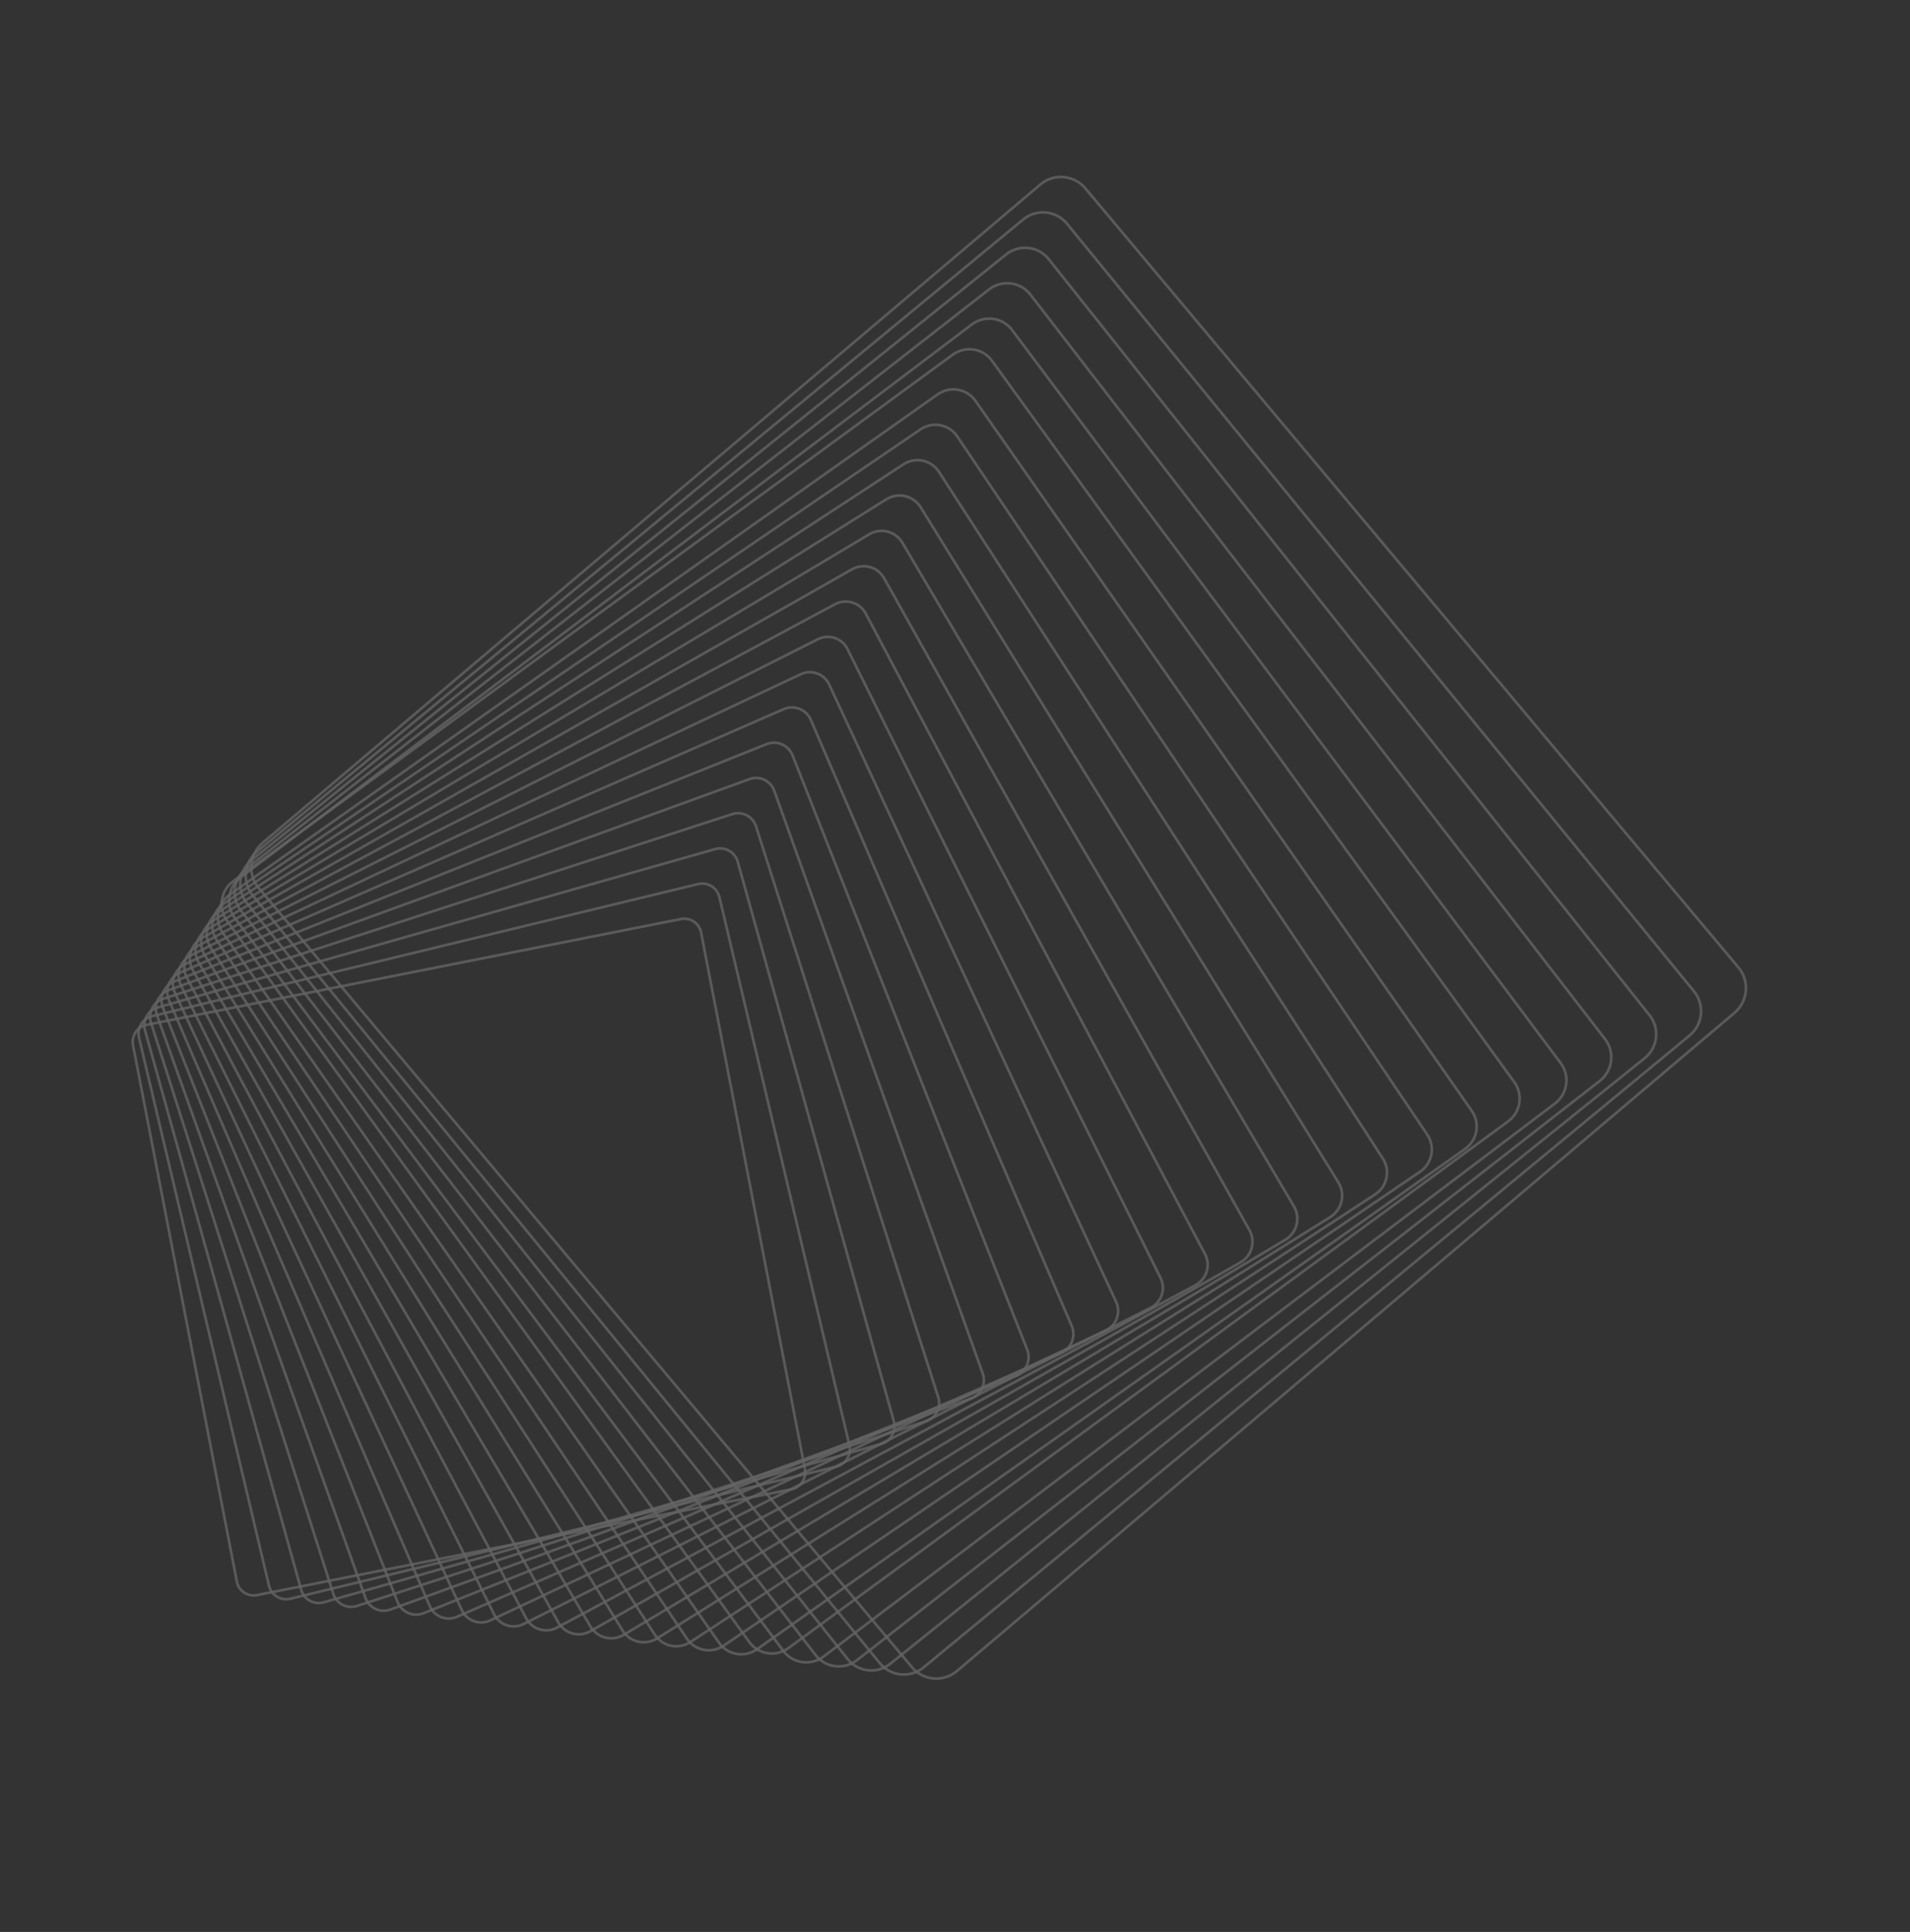 <?xml version="1.0" encoding="UTF-8"?> <svg xmlns="http://www.w3.org/2000/svg" width="432" height="437" viewBox="0 0 432 437" fill="none"><rect x="0" y="0" width="432" height="437" fill="#333333" stroke="none"/> <g opacity="0.3"> <g clip-path="url(#clip0)"> <g opacity="0.8"> <path opacity="0.8" d="M209.507 379.645C208.147 379.214 206.941 378.407 206.019 377.308L58.298 201.07C57.002 199.525 56.385 197.566 56.561 195.551C56.737 193.535 57.682 191.707 59.223 190.403L235.099 41.514C237.085 39.832 239.752 39.294 242.228 40.077C243.588 40.507 244.795 41.314 245.716 42.413L393.438 218.652C394.734 220.196 395.35 222.155 395.174 224.171C395.001 226.187 394.053 228.015 392.513 229.319L216.635 378.204C214.648 379.886 211.984 380.424 209.507 379.645ZM242.041 40.651C239.763 39.933 237.309 40.428 235.482 41.976L59.606 190.865C58.188 192.063 57.318 193.746 57.158 195.6C56.997 197.453 57.565 199.256 58.756 200.675L206.477 376.917C207.325 377.929 208.433 378.671 209.684 379.065C211.965 379.784 214.417 379.288 216.245 377.743L392.119 228.854C393.538 227.653 394.405 225.972 394.568 224.116C394.729 222.263 394.161 220.46 392.97 219.038L245.249 42.799C244.403 41.787 243.293 41.045 242.041 40.651Z" fill="white"></path> <path opacity="0.8" d="M202.208 378.731C200.85 378.304 199.653 377.491 198.746 376.38L56.939 202.754C55.695 201.232 55.118 199.311 55.313 197.348C55.508 195.385 56.452 193.611 57.974 192.357L231.23 49.419C233.159 47.826 235.734 47.324 238.114 48.073C239.472 48.503 240.672 49.314 241.579 50.425L383.385 224.05C385.954 227.194 385.489 231.86 382.353 234.448L209.094 377.389C207.164 378.981 204.589 379.485 202.208 378.731ZM237.931 48.654C235.745 47.963 233.382 48.425 231.609 49.888L58.355 192.827C56.961 193.977 56.092 195.605 55.913 197.406C55.732 199.21 56.264 200.973 57.406 202.371L199.212 375.996C200.045 377.015 201.144 377.761 202.389 378.155C204.576 378.846 206.938 378.384 208.709 376.921L381.968 233.983C384.846 231.605 385.274 227.324 382.917 224.439L241.111 50.814C240.278 49.794 239.18 49.047 237.931 48.654Z" fill="white"></path> <path opacity="0.8" d="M194.91 377.823C193.552 377.396 192.362 376.577 191.472 375.453L55.583 204.442C53.118 201.34 53.633 196.798 56.724 194.314L227.36 57.325C229.233 55.82 231.716 55.354 234.002 56.075C235.36 56.502 236.549 57.321 237.44 58.442L373.329 229.453C374.523 230.956 375.062 232.837 374.844 234.75C374.629 236.663 373.684 238.379 372.187 239.581L201.55 376.575C199.678 378.078 197.195 378.546 194.91 377.823ZM233.821 56.657C231.728 55.996 229.452 56.423 227.738 57.8L57.102 194.788C54.268 197.062 53.8 201.225 56.056 204.065L191.945 375.077C192.761 376.106 193.851 376.857 195.094 377.248C197.187 377.908 199.46 377.481 201.175 376.102L371.813 239.116C373.187 238.013 374.049 236.442 374.248 234.69C374.447 232.938 373.952 231.215 372.859 229.839L236.97 58.827C236.154 57.798 235.064 57.048 233.821 56.657Z" fill="white"></path> <path opacity="0.8" d="M187.611 376.916C186.254 376.488 185.074 375.663 184.198 374.527L54.225 206.132C53.083 204.651 52.584 202.812 52.82 200.951C53.057 199.09 54.001 197.43 55.479 196.278L223.497 65.239C225.313 63.824 227.704 63.392 229.892 64.083C231.25 64.513 232.43 65.335 233.306 66.471L363.281 234.87C365.638 237.926 365.079 242.349 362.03 244.725L194.007 375.759C192.193 377.176 189.803 377.608 187.611 376.916ZM229.711 64.657C227.71 64.026 225.525 64.422 223.866 65.714L55.848 196.753C54.498 197.807 53.634 199.322 53.419 201.023C53.203 202.723 53.66 204.405 54.703 205.757L184.678 374.158C185.478 375.194 186.555 375.95 187.796 376.34C189.797 376.97 191.982 376.577 193.641 375.283L361.659 244.244C364.445 242.071 364.959 238.032 362.804 235.24L232.829 66.841C232.029 65.803 230.951 65.05 229.711 64.657Z" fill="white"></path> <path opacity="0.8" d="M180.313 376.01C178.955 375.58 177.783 374.749 176.923 373.604L52.868 207.82C51.776 206.361 51.316 204.559 51.574 202.751C51.83 200.94 52.775 199.338 54.232 198.236L219.629 73.149C221.386 71.82 223.685 71.422 225.78 72.082C227.138 72.51 228.31 73.344 229.169 74.489L353.227 240.273C354.319 241.733 354.78 243.534 354.521 245.345C354.264 247.156 353.322 248.759 351.866 249.859L186.465 374.947C184.709 376.273 182.41 376.672 180.313 376.01ZM225.598 72.659C223.686 72.055 221.59 72.419 219.989 73.63L54.591 198.716C53.263 199.72 52.403 201.182 52.17 202.831C51.935 204.482 52.355 206.123 53.35 207.454L177.41 373.239C178.192 374.284 179.259 375.043 180.498 375.433C182.407 376.035 184.504 375.671 186.107 374.461L351.506 249.372C352.834 248.368 353.691 246.906 353.926 245.258C354.162 243.607 353.741 241.965 352.747 240.634L228.689 74.85C227.904 73.807 226.837 73.049 225.598 72.659Z" fill="white"></path> <path opacity="0.8" d="M172.584 374.022C171.223 373.594 170.062 372.752 169.223 371.592L51.08 208.421C48.93 205.454 49.592 201.274 52.553 199.106L215.334 79.968C217.029 78.725 219.238 78.363 221.239 78.993C222.6 79.421 223.762 80.261 224.601 81.42L342.741 244.593C343.784 246.031 344.202 247.793 343.924 249.552C343.645 251.313 342.704 252.86 341.268 253.908L178.492 373.045C176.795 374.287 174.587 374.653 172.584 374.022ZM221.06 79.57C219.239 78.996 217.232 79.326 215.688 80.456L52.907 199.594C50.215 201.565 49.613 205.363 51.567 208.063L169.712 371.237C170.475 372.29 171.53 373.054 172.766 373.443C174.587 374.017 176.594 373.686 178.138 372.557L340.919 253.419C342.225 252.464 343.082 251.057 343.334 249.46C343.586 247.861 343.205 246.257 342.258 244.953L224.116 81.779C223.354 80.724 222.296 79.959 221.06 79.57Z" fill="white"></path> <path opacity="0.8" d="M165.714 374.203C164.354 373.775 163.202 372.927 162.378 371.752L50.153 211.195C49.162 209.777 48.782 208.058 49.08 206.349C49.378 204.64 50.323 203.149 51.735 202.15L211.896 88.962C213.559 87.787 215.623 87.464 217.561 88.074C218.924 88.503 220.075 89.351 220.896 90.527L333.122 251.084C335.167 254.01 334.455 258.066 331.539 260.129L171.378 373.318C169.715 374.492 167.651 374.816 165.714 374.203ZM217.381 88.653C215.624 88.1 213.753 88.392 212.246 89.456L52.083 202.644C50.8 203.55 49.947 204.903 49.676 206.45C49.404 208 49.75 209.559 50.649 210.844L162.872 371.403C163.617 372.469 164.66 373.237 165.894 373.626C167.651 374.18 169.524 373.886 171.029 372.821L331.192 259.633C333.839 257.762 334.482 254.086 332.628 251.433L220.403 90.876C219.659 89.812 218.614 89.042 217.381 88.653Z" fill="white"></path> <path opacity="0.8" d="M158.414 373.303C157.051 372.874 155.908 372.015 155.105 370.824L48.796 212.883C47.857 211.487 47.516 209.806 47.836 208.15C48.156 206.491 49.1 205.058 50.492 204.112L208.033 96.876C209.635 95.784 211.61 95.495 213.453 96.075C214.816 96.506 215.96 97.36 216.763 98.552L323.071 256.497C324.013 257.891 324.353 259.575 324.033 261.231C323.711 262.886 322.769 264.323 321.377 265.269L163.835 372.502C162.232 373.593 160.257 373.885 158.414 373.303ZM213.272 96.648C211.605 96.121 209.819 96.387 208.372 97.37L50.828 204.608C49.568 205.465 48.716 206.76 48.427 208.261C48.138 209.76 48.445 211.28 49.295 212.541L155.604 370.485C156.33 371.561 157.363 372.336 158.597 372.724C160.264 373.251 162.05 372.986 163.497 372.002L321.04 264.767C322.298 263.91 323.151 262.612 323.442 261.114C323.733 259.616 323.422 258.098 322.575 256.834L216.264 98.891C215.539 97.811 214.503 97.036 213.272 96.648Z" fill="white"></path> <path opacity="0.8" d="M151.114 372.403C149.766 371.978 148.601 371.088 147.831 369.898L47.437 214.568C46.548 213.193 46.247 211.55 46.589 209.945C46.931 208.339 47.874 206.96 49.244 206.064L204.167 104.778C205.705 103.772 207.592 103.512 209.344 104.064C210.692 104.489 211.857 105.379 212.627 106.569L313.021 261.899C313.907 263.273 314.209 264.913 313.869 266.522C313.527 268.128 312.584 269.507 311.214 270.403L156.288 371.688C154.75 372.694 152.863 372.954 151.114 372.403ZM209.161 104.643C207.582 104.145 205.882 104.38 204.495 105.286L49.571 206.574C48.334 207.382 47.486 208.623 47.178 210.072C46.87 211.518 47.141 212.998 47.942 214.238L148.338 369.569C149.032 370.642 150.083 371.444 151.296 371.827C152.875 372.324 154.576 372.089 155.963 371.183L310.887 269.895C312.121 269.087 312.971 267.847 313.28 266.398C313.587 264.951 313.316 263.471 312.515 262.231L212.122 106.901C211.428 105.828 210.377 105.024 209.161 104.643Z" fill="white"></path> <path opacity="0.8" d="M143.812 371.508C142.462 371.083 141.306 370.181 140.557 368.971L46.081 216.256C45.243 214.903 44.981 213.301 45.345 211.746C45.706 210.192 46.651 208.869 47.999 208.025L200.303 112.686C201.781 111.761 203.577 111.532 205.237 112.054C206.587 112.479 207.744 113.381 208.492 114.591L302.969 267.306C304.697 270.1 303.837 273.793 301.05 275.537L148.747 370.876C147.269 371.801 145.47 372.03 143.812 371.508ZM205.055 112.633C203.564 112.164 201.949 112.37 200.62 113.2L48.317 208.539C47.104 209.297 46.256 210.486 45.931 211.883C45.606 213.281 45.841 214.721 46.593 215.937L141.071 368.65C141.742 369.737 142.78 370.546 143.995 370.929C145.485 371.398 147.101 371.192 148.429 370.362L300.733 275.023C303.237 273.458 304.011 270.137 302.458 267.628L207.979 114.912C207.308 113.825 206.27 113.016 205.055 112.633Z" fill="white"></path> <path opacity="0.8" d="M136.508 370.613C135.153 370.186 134.008 369.273 133.283 368.045L44.721 217.943C43.098 215.191 44.01 211.623 46.752 209.985L196.438 120.597C197.852 119.754 199.561 119.551 201.13 120.046C202.485 120.473 203.633 121.386 204.357 122.614L292.919 272.717C294.543 275.466 293.633 279.037 290.889 280.674L141.2 370.062C139.786 370.905 138.078 371.105 136.508 370.613ZM200.948 120.622C199.544 120.18 198.013 120.359 196.746 121.114L47.06 210.5C44.605 211.968 43.789 215.166 45.241 217.629L133.802 367.734C134.451 368.834 135.478 369.651 136.691 370.034C138.097 370.477 139.626 370.298 140.893 369.54L290.579 280.154C293.035 278.686 293.85 275.488 292.398 273.025L203.836 122.922C203.188 121.823 202.16 121.005 200.948 120.622Z" fill="white"></path> <path opacity="0.8" d="M129.206 369.72C127.844 369.289 126.709 368.366 126.008 367.116L43.363 219.627C41.846 216.921 42.809 213.472 45.508 211.941L192.577 128.504C193.926 127.737 195.547 127.566 197.024 128.031C198.387 128.46 199.523 129.386 200.223 130.635L282.867 278.124C284.384 280.831 283.421 284.28 280.722 285.81L133.656 369.248C132.306 370.015 130.683 370.185 129.206 369.72ZM196.842 128.61C195.522 128.193 194.077 128.347 192.871 129.031L45.803 212.466C43.393 213.833 42.535 216.912 43.89 219.326L126.534 366.818C127.159 367.933 128.173 368.758 129.388 369.142C130.706 369.556 132.153 369.402 133.359 368.718L280.428 285.283C282.837 283.916 283.696 280.837 282.339 278.419L199.694 130.931C199.071 129.818 198.057 128.993 196.842 128.61Z" fill="white"></path> <path opacity="0.8" d="M121.903 368.831C120.533 368.397 119.411 367.461 118.737 366.188L42.007 221.313C41.324 220.021 41.181 218.54 41.609 217.139C42.034 215.738 42.978 214.589 44.264 213.897L188.712 136.412C190.017 135.711 191.51 135.572 192.919 136.016C194.289 136.449 195.414 137.386 196.087 138.659L272.815 283.534C274.225 286.195 273.212 289.523 270.558 290.946L126.109 368.434C124.805 369.133 123.312 369.274 121.903 368.831ZM192.737 136.592C191.483 136.198 190.157 136.321 188.995 136.944L44.548 214.432C43.405 215.044 42.566 216.069 42.185 217.313C41.805 218.557 41.931 219.877 42.539 221.024L119.266 365.901C119.867 367.035 120.865 367.867 122.086 368.252C123.337 368.645 124.666 368.523 125.825 367.899L270.274 290.411C272.635 289.145 273.535 286.187 272.281 283.816L195.551 138.941C194.955 137.811 193.954 136.979 192.737 136.592Z" fill="white"></path> <path opacity="0.8" d="M114.599 367.944C113.222 367.508 112.107 366.554 111.462 365.256L40.648 222.997C39.345 220.378 40.408 217.174 43.02 215.856L184.849 144.317C186.085 143.695 187.493 143.577 188.812 143.994C190.19 144.43 191.305 145.384 191.95 146.679L262.765 288.944C264.068 291.563 263.003 294.766 260.391 296.085L118.563 367.62C117.325 368.245 115.919 368.361 114.599 367.944ZM188.63 144.573C187.46 144.204 186.214 144.307 185.117 144.859L43.288 216.398C40.973 217.566 40.031 220.404 41.184 222.726L112 364.986C112.572 366.134 113.559 366.979 114.782 367.365C115.949 367.733 117.198 367.631 118.294 367.079L260.123 295.543C262.438 294.374 263.38 291.539 262.224 289.214L191.411 146.952C190.839 145.804 189.853 144.959 188.63 144.573Z" fill="white"></path> <path opacity="0.8" d="M107.294 367.062C105.924 366.628 104.793 365.634 104.188 364.33L39.29 224.682C38.709 223.431 38.649 222.03 39.118 220.735C39.587 219.437 40.531 218.401 41.775 217.814L180.986 152.229C182.157 151.677 183.48 151.587 184.708 151.974C186.076 152.404 187.21 153.402 187.817 154.706L252.713 294.354C253.911 296.931 252.794 300.01 250.227 301.221L111.016 366.806C109.845 367.358 108.525 367.449 107.294 367.062ZM184.526 152.55C183.441 152.206 182.272 152.286 181.24 152.772L42.031 218.361C40.933 218.877 40.101 219.793 39.687 220.937C39.272 222.084 39.324 223.32 39.836 224.422L104.734 364.073C105.269 365.225 106.269 366.101 107.477 366.483C108.562 366.826 109.728 366.746 110.763 366.26L249.975 300.672C252.241 299.604 253.226 296.885 252.169 294.612L187.274 154.964C186.736 153.811 185.734 152.931 184.526 152.55Z" fill="white"></path> <path opacity="0.8" d="M99.986 366.182C98.605 365.748 97.485 364.732 96.913 363.398L37.932 226.364C37.403 225.136 37.384 223.776 37.875 222.531C38.366 221.285 39.31 220.305 40.534 219.771L177.126 160.133C178.228 159.651 179.465 159.584 180.606 159.945C181.986 160.382 183.107 161.395 183.68 162.726L242.663 299.764C243.752 302.295 242.584 305.253 240.061 306.357L103.469 365.995C102.367 366.474 101.13 366.541 99.986 366.182ZM180.423 160.524C179.419 160.208 178.331 160.265 177.363 160.688L40.774 220.327C39.699 220.797 38.867 221.658 38.436 222.753C38.005 223.848 38.021 225.044 38.485 226.122L97.466 363.156C97.971 364.328 98.953 365.219 100.169 365.603C101.173 365.919 102.258 365.862 103.229 365.439L239.82 305.803C242.041 304.833 243.068 302.234 242.107 300.005L183.126 162.971C182.624 161.799 181.639 160.908 180.423 160.524Z" fill="white"></path> <path opacity="0.8" d="M92.68 365.305C91.284 364.864 90.177 363.83 89.638 362.466L36.573 228.048C35.591 225.56 36.812 222.724 39.292 221.73L173.263 168.044C174.295 167.629 175.449 167.585 176.503 167.92C177.899 168.36 179.006 169.395 179.545 170.758L232.613 305.174C233.595 307.663 232.375 310.499 229.897 311.493L95.922 365.181C94.888 365.595 93.737 365.638 92.68 365.305ZM176.324 168.496C175.399 168.204 174.39 168.244 173.486 168.604L39.514 222.292C37.342 223.162 36.275 225.643 37.135 227.826L90.199 362.243C90.671 363.437 91.641 364.344 92.862 364.729C93.787 365.021 94.793 364.981 95.701 364.619L229.673 310.93C231.844 310.061 232.912 307.579 232.051 305.4L178.984 170.979C178.515 169.786 177.544 168.881 176.324 168.496Z" fill="white"></path> <path opacity="0.8" d="M85.369 364.433C83.96 363.989 82.862 362.932 82.365 361.535L35.215 229.731C34.34 227.284 35.613 224.573 38.051 223.686L169.405 175.949C170.383 175.594 171.42 175.571 172.407 175.882C173.818 176.326 174.913 177.383 175.414 178.778L222.562 310.587C223.437 313.033 222.165 315.745 219.727 316.629L88.373 364.367C87.396 364.721 86.358 364.745 85.369 364.433ZM172.224 176.461C171.365 176.189 170.458 176.208 169.609 176.517L38.254 224.255C36.128 225.026 35.021 227.389 35.784 229.523L82.933 361.33C83.368 362.547 84.324 363.467 85.552 363.854C86.411 364.126 87.315 364.105 88.168 363.795L219.522 316.059C221.647 315.288 222.755 312.925 221.992 310.791L174.843 178.984C174.41 177.771 173.452 176.848 172.224 176.461Z" fill="white"></path> <path opacity="0.8" d="M78.06 363.566C76.651 363.122 75.542 362.015 75.093 360.603L33.858 231.412C33.09 229.009 34.414 226.422 36.809 225.645L165.543 183.86C166.449 183.566 167.405 183.56 168.307 183.846C169.715 184.29 170.825 185.397 171.274 186.808L212.509 315.999C213.274 318.402 211.952 320.99 209.558 321.766L80.823 363.554C79.918 363.845 78.962 363.852 78.06 363.566ZM168.125 184.422C167.342 184.173 166.514 184.178 165.725 184.434L36.992 226.22C34.914 226.893 33.766 229.14 34.432 231.224L75.664 360.416C76.055 361.641 77.02 362.602 78.24 362.987C79.023 363.233 79.852 363.228 80.637 362.974L209.373 321.189C211.448 320.515 212.598 318.271 211.933 316.185L170.701 186.992C170.312 185.768 169.348 184.808 168.125 184.422Z" fill="white"></path> <path opacity="0.8" d="M70.747 362.704C69.316 362.252 68.221 361.12 67.818 359.672L32.5 233.092C31.842 230.732 33.219 228.269 35.57 227.603L161.687 191.768C162.519 191.532 163.393 191.542 164.215 191.801C165.643 192.253 166.74 193.387 167.144 194.833L202.459 321.412C203.117 323.77 201.74 326.235 199.389 326.902L73.272 362.739C72.442 362.976 71.566 362.962 70.747 362.704ZM164.03 192.379C163.323 192.156 162.568 192.145 161.848 192.35L35.731 228.185C33.702 228.764 32.512 230.889 33.08 232.926L68.397 359.506C68.745 360.758 69.693 361.739 70.929 362.128C71.638 362.351 72.391 362.362 73.11 362.157L199.228 326.319C201.258 325.741 202.447 323.616 201.877 321.577L166.56 194.998C166.211 193.746 165.265 192.768 164.03 192.379Z" fill="white"></path> <path opacity="0.8" d="M63.432 361.85C61.998 361.397 60.891 360.207 60.543 358.74L31.143 234.771C30.594 232.457 32.024 230.117 34.332 229.56L157.828 199.675C158.589 199.491 159.379 199.518 160.118 199.752C161.552 200.205 162.658 201.397 163.007 202.862L192.407 326.828C192.956 329.142 191.528 331.48 189.219 332.039L65.722 361.924C64.962 362.108 64.169 362.081 63.432 361.85ZM159.936 200.328C159.301 200.127 158.62 200.105 157.969 200.262L34.469 230.15C32.484 230.63 31.257 232.64 31.727 234.632L61.13 358.596C61.434 359.877 62.364 360.875 63.614 361.271C64.25 361.472 64.93 361.494 65.585 361.337L189.082 331.449C191.063 330.969 192.294 328.959 191.821 326.969L162.421 203.004C162.116 201.722 161.187 200.724 159.936 200.328Z" fill="white"></path> <path opacity="0.8" d="M56.111 361.001C54.649 360.54 53.561 359.314 53.267 357.806L29.782 236.451C29.343 234.179 30.826 231.967 33.09 231.517L153.969 207.58C154.653 207.445 155.365 207.484 156.024 207.691C157.486 208.152 158.578 209.376 158.868 210.888L182.352 332.243C182.792 334.515 181.311 336.728 179.046 337.174L58.169 361.113C57.485 361.247 56.773 361.208 56.111 361.001ZM155.841 208.272C155.277 208.093 154.667 208.063 154.082 208.179L33.205 232.115C31.269 232.498 30 234.391 30.375 236.336L53.862 357.686C54.111 358.977 55.043 360.026 56.295 360.42C56.859 360.598 57.468 360.632 58.053 360.515L178.932 336.58C180.868 336.197 182.137 334.303 181.762 332.359L158.279 211.007C158.027 209.715 157.094 208.669 155.841 208.272Z" fill="white"></path> </g> </g> </g> <defs> <clipPath id="clip0"> <rect y="345.968" width="358.172" height="350.3" transform="rotate(-75 0 345.968)" fill="white"></rect> </clipPath> </defs> </svg> 
